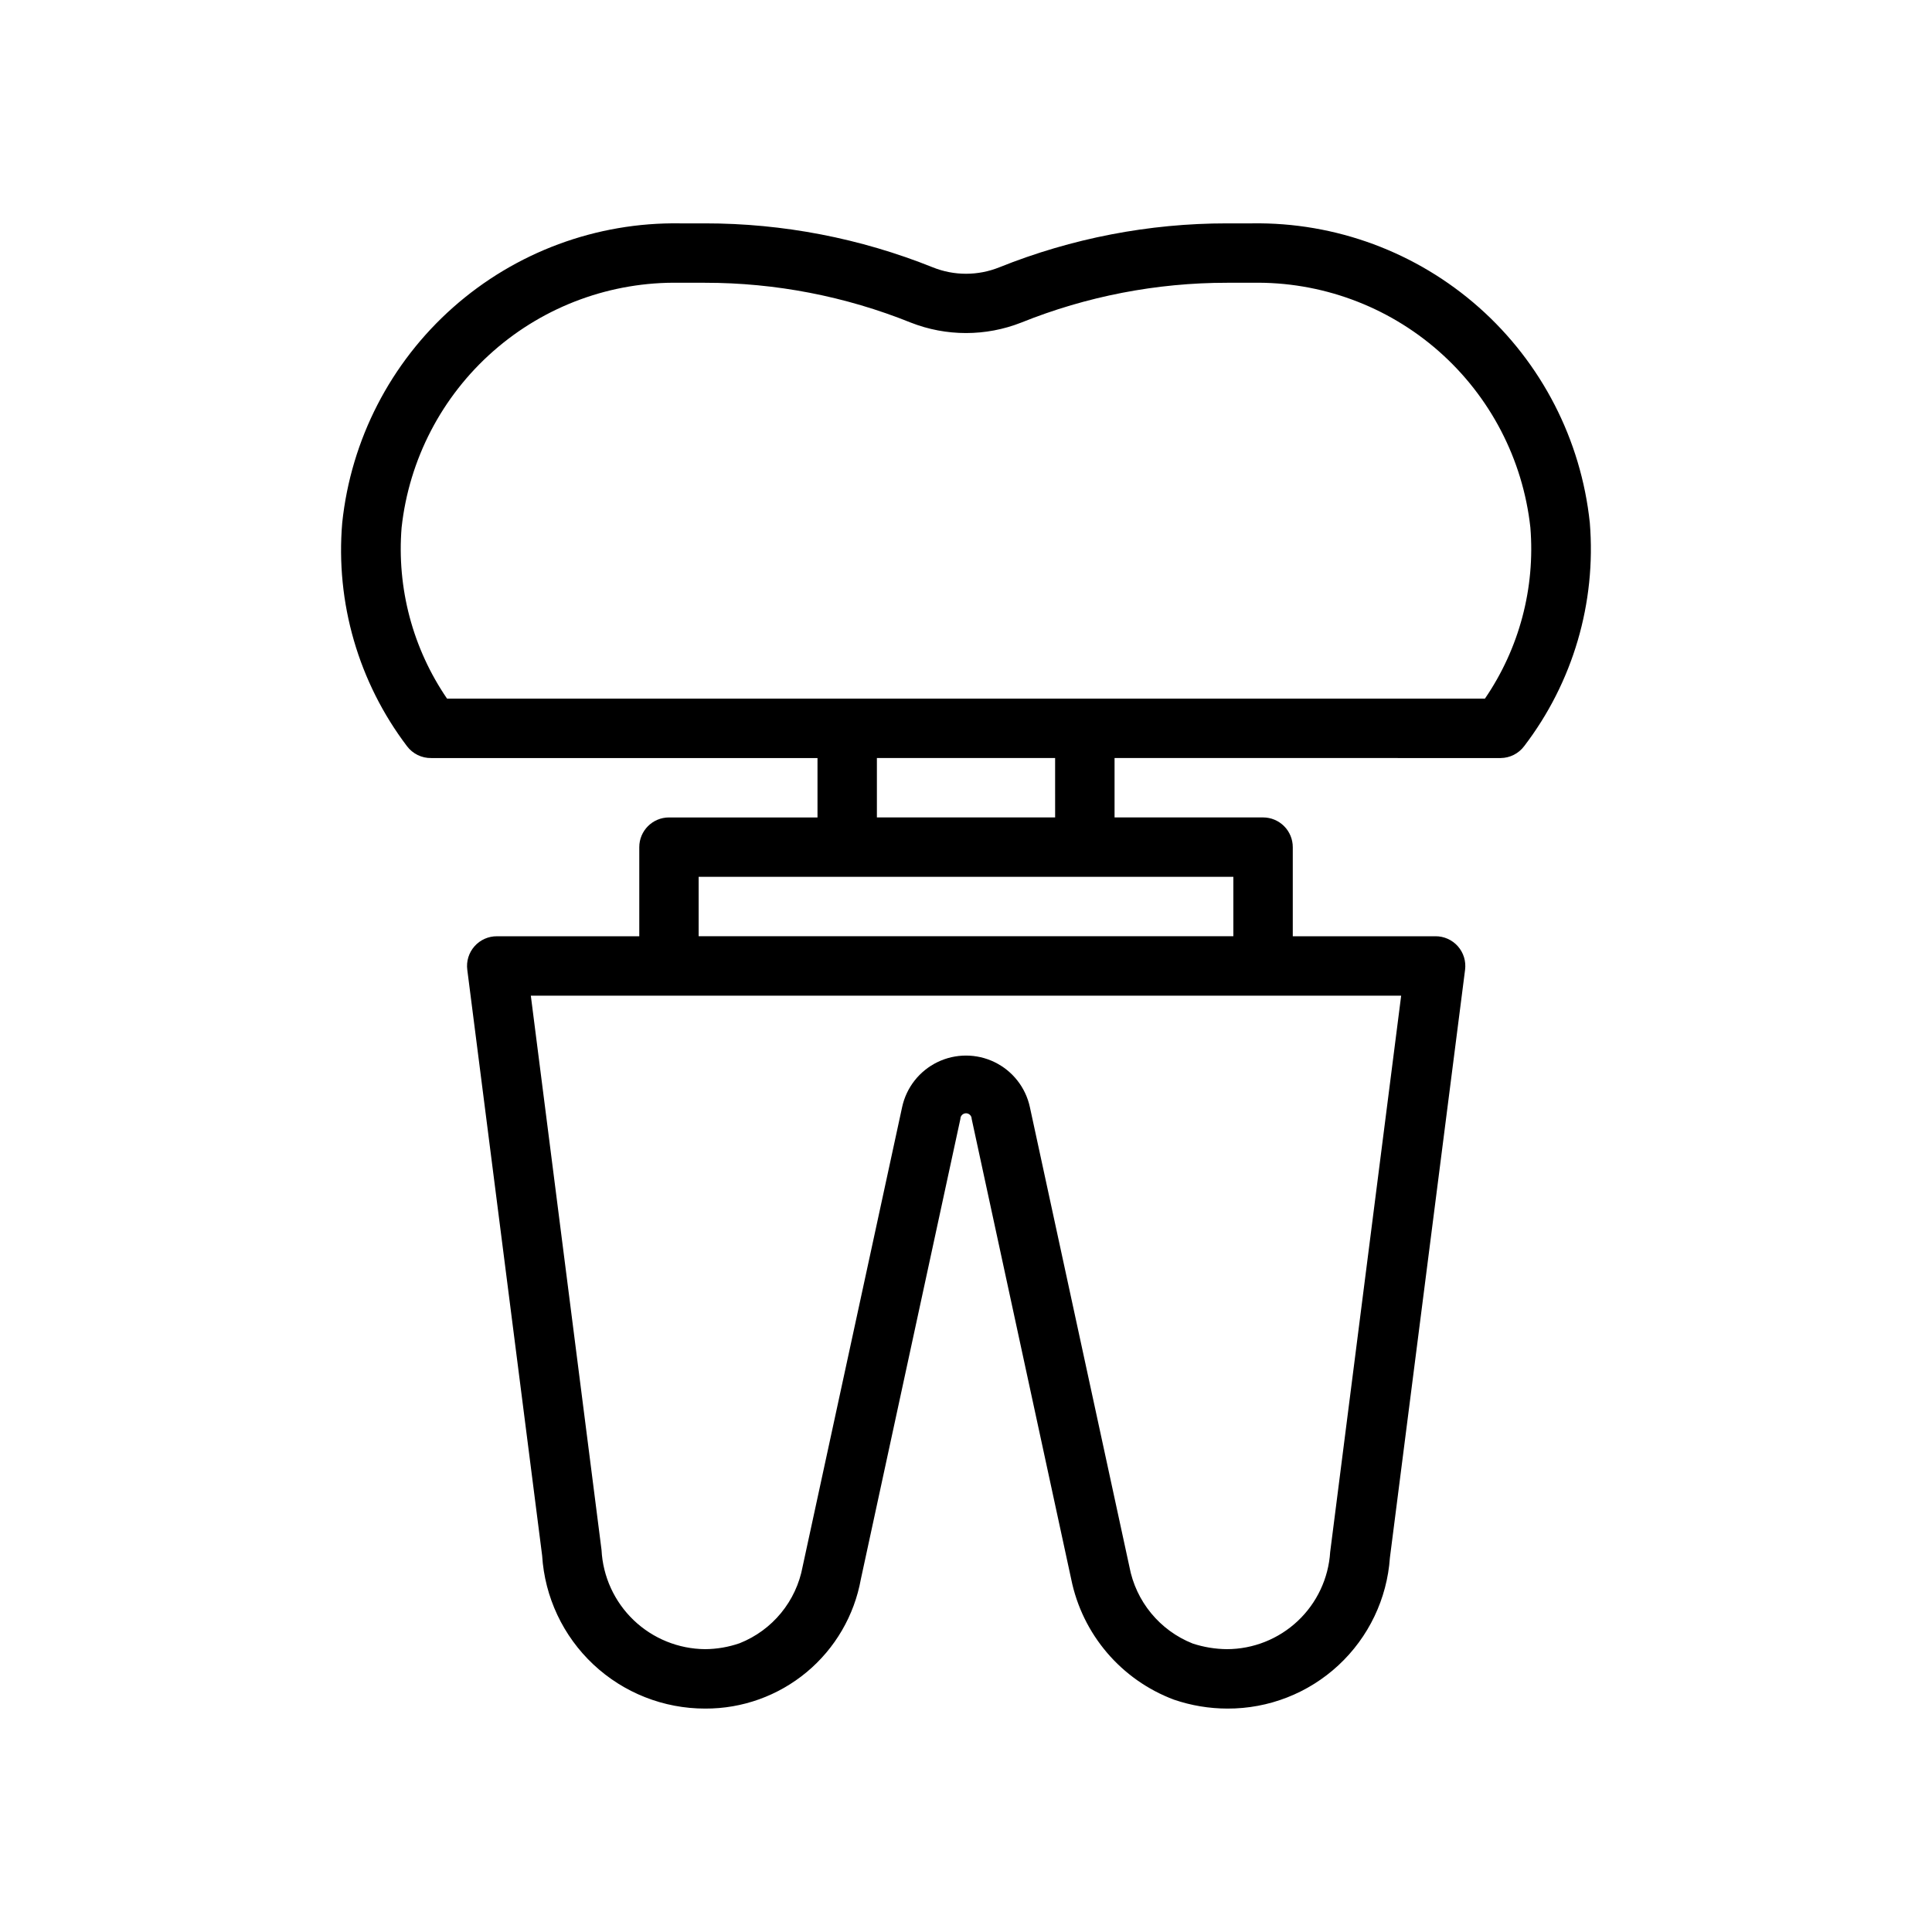 <?xml version="1.0" encoding="UTF-8"?>
<!-- The Best Svg Icon site in the world: iconSvg.co, Visit us! https://iconsvg.co -->
<svg fill="#000000" width="800px" height="800px" version="1.1" viewBox="144 144 512 512" xmlns="http://www.w3.org/2000/svg">
 <path d="m541.7 344.89c2.449-0.023 4.75-1.188 6.219-3.148 12.926-16.898 19.125-37.992 17.398-59.199-2.32-22.012-12.789-42.363-29.352-57.047s-38.023-22.641-60.156-22.301h-6.613 0.004c-20.688-0.012-41.184 3.941-60.379 11.648-5.66 2.277-11.977 2.277-17.633 0-19.199-7.707-39.695-11.66-60.379-11.648h-6.613c-22.133-0.34-43.59 7.617-60.156 22.301-16.562 14.684-27.031 35.035-29.348 57.047-1.797 21.176 4.32 42.266 17.16 59.199 1.52 2.027 3.922 3.199 6.453 3.148h102.34v15.742h-39.359c-4.348 0-7.871 3.527-7.871 7.875v23.617l-37.707-0.004c-2.277-0.02-4.453 0.949-5.961 2.656-1.512 1.707-2.207 3.981-1.91 6.242l19.836 155.23c0.684 10.992 5.535 21.309 13.566 28.844 8.031 7.535 18.641 11.719 29.652 11.699 9.812 0.043 19.328-3.375 26.875-9.652 7.543-6.277 12.633-15.012 14.375-24.672l26.371-121.94c0-0.824 0.668-1.496 1.496-1.496 0.824 0 1.496 0.672 1.496 1.496l26.371 121.94c2.957 14.637 13.254 26.719 27.234 31.961 4.562 1.562 9.352 2.359 14.172 2.363 10.91 0.043 21.434-4.062 29.43-11.488s12.871-17.617 13.629-28.504l19.918-155.79v0.004c0.293-2.262-0.402-4.535-1.91-6.242-1.512-1.707-3.684-2.676-5.965-2.656h-37.785v-23.613c0-2.09-0.828-4.09-2.305-5.566-1.477-1.477-3.481-2.309-5.566-2.309h-39.359v-15.742zm-291.27-61.086c1.98-18.066 10.648-34.742 24.297-46.742 13.648-12.004 31.293-18.469 49.465-18.125h6.613c18.691-0.008 37.211 3.57 54.551 10.551 9.41 3.699 19.875 3.699 29.285 0 17.34-6.981 35.859-10.559 54.555-10.551h6.613-0.004c18.172-0.344 35.816 6.121 49.465 18.125 13.648 12 22.316 28.676 24.297 46.742 1.305 16.047-2.949 32.055-12.043 45.34h-275.05c-9.094-13.285-13.344-29.293-12.043-45.34zm246.08 271.5c-0.438 6.969-3.516 13.508-8.605 18.289-5.086 4.781-11.805 7.449-18.789 7.453-3.074-0.031-6.129-0.535-9.051-1.496-8.719-3.465-15.051-11.164-16.77-20.387l-26.371-121.78c-1.125-5.195-4.574-9.582-9.352-11.906-4.781-2.32-10.363-2.32-15.141 0-4.781 2.324-8.23 6.711-9.355 11.906l-26.371 121.78c-1.699 9.188-8.004 16.863-16.688 20.309-2.941 1.02-6.023 1.551-9.133 1.574-7.07-0.051-13.852-2.801-18.961-7.688-5.106-4.891-8.152-11.543-8.512-18.605l-18.738-146.89h230.65zm-25.66-163.19h-141.7v-15.742h141.7zm-47.23-31.488h-47.234v-15.742h47.23z"/>
</svg>